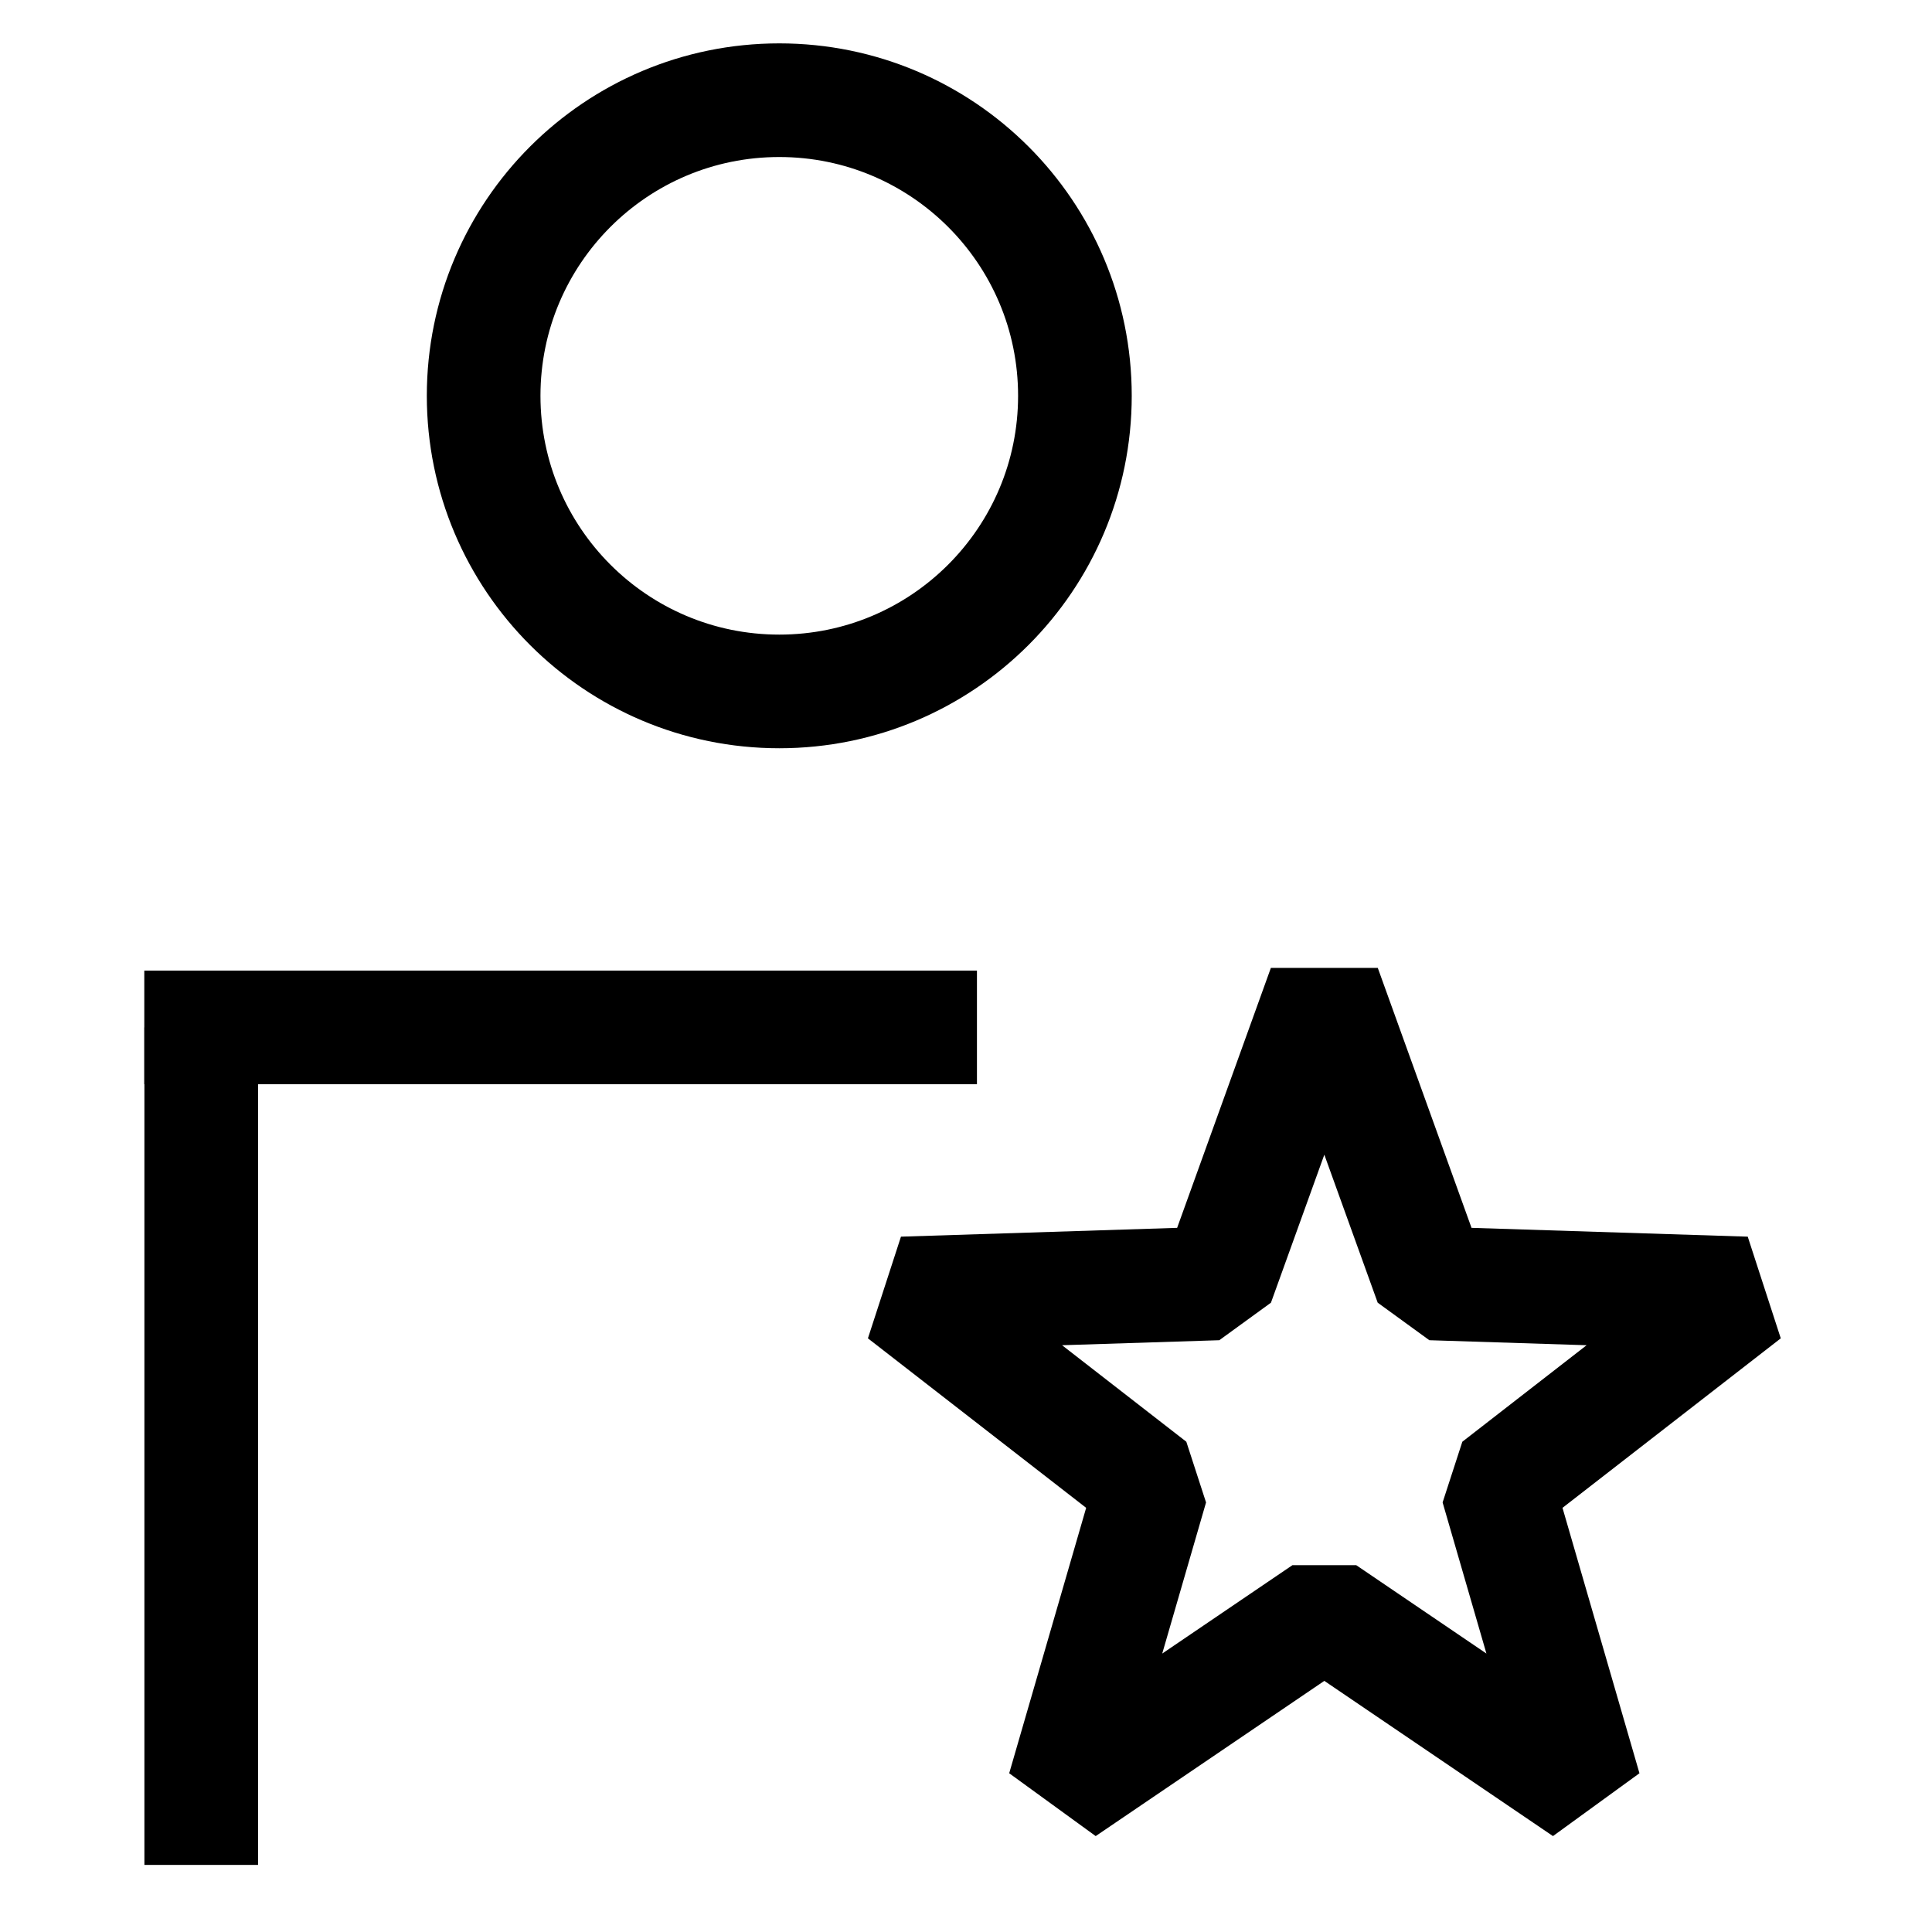<svg width="51" height="51" viewBox="0 0 51 51" fill="none" xmlns="http://www.w3.org/2000/svg">
<path d="M5.312 27.121V49.229" stroke="black" stroke-width="3"/>
<path d="M20.571 18.252C16.261 18.252 12.767 14.758 12.767 10.448C12.767 6.138 16.261 2.645 20.571 2.645C24.881 2.645 28.375 6.138 28.375 10.448C28.375 14.758 24.881 18.252 20.571 18.252Z" stroke="black" stroke-width="3"/>
<path d="M25.789 27.121L3.809 27.121" stroke="black" stroke-width="3"/>
<path d="M34.959 26.059L37.779 33.879L46.088 34.144L39.522 39.243L41.837 47.227L34.959 42.558L28.081 47.227L30.396 39.243L23.831 34.144L32.139 33.879L34.959 26.059Z" stroke="black" stroke-width="3" stroke-linejoin="bevel"/>
</svg>
